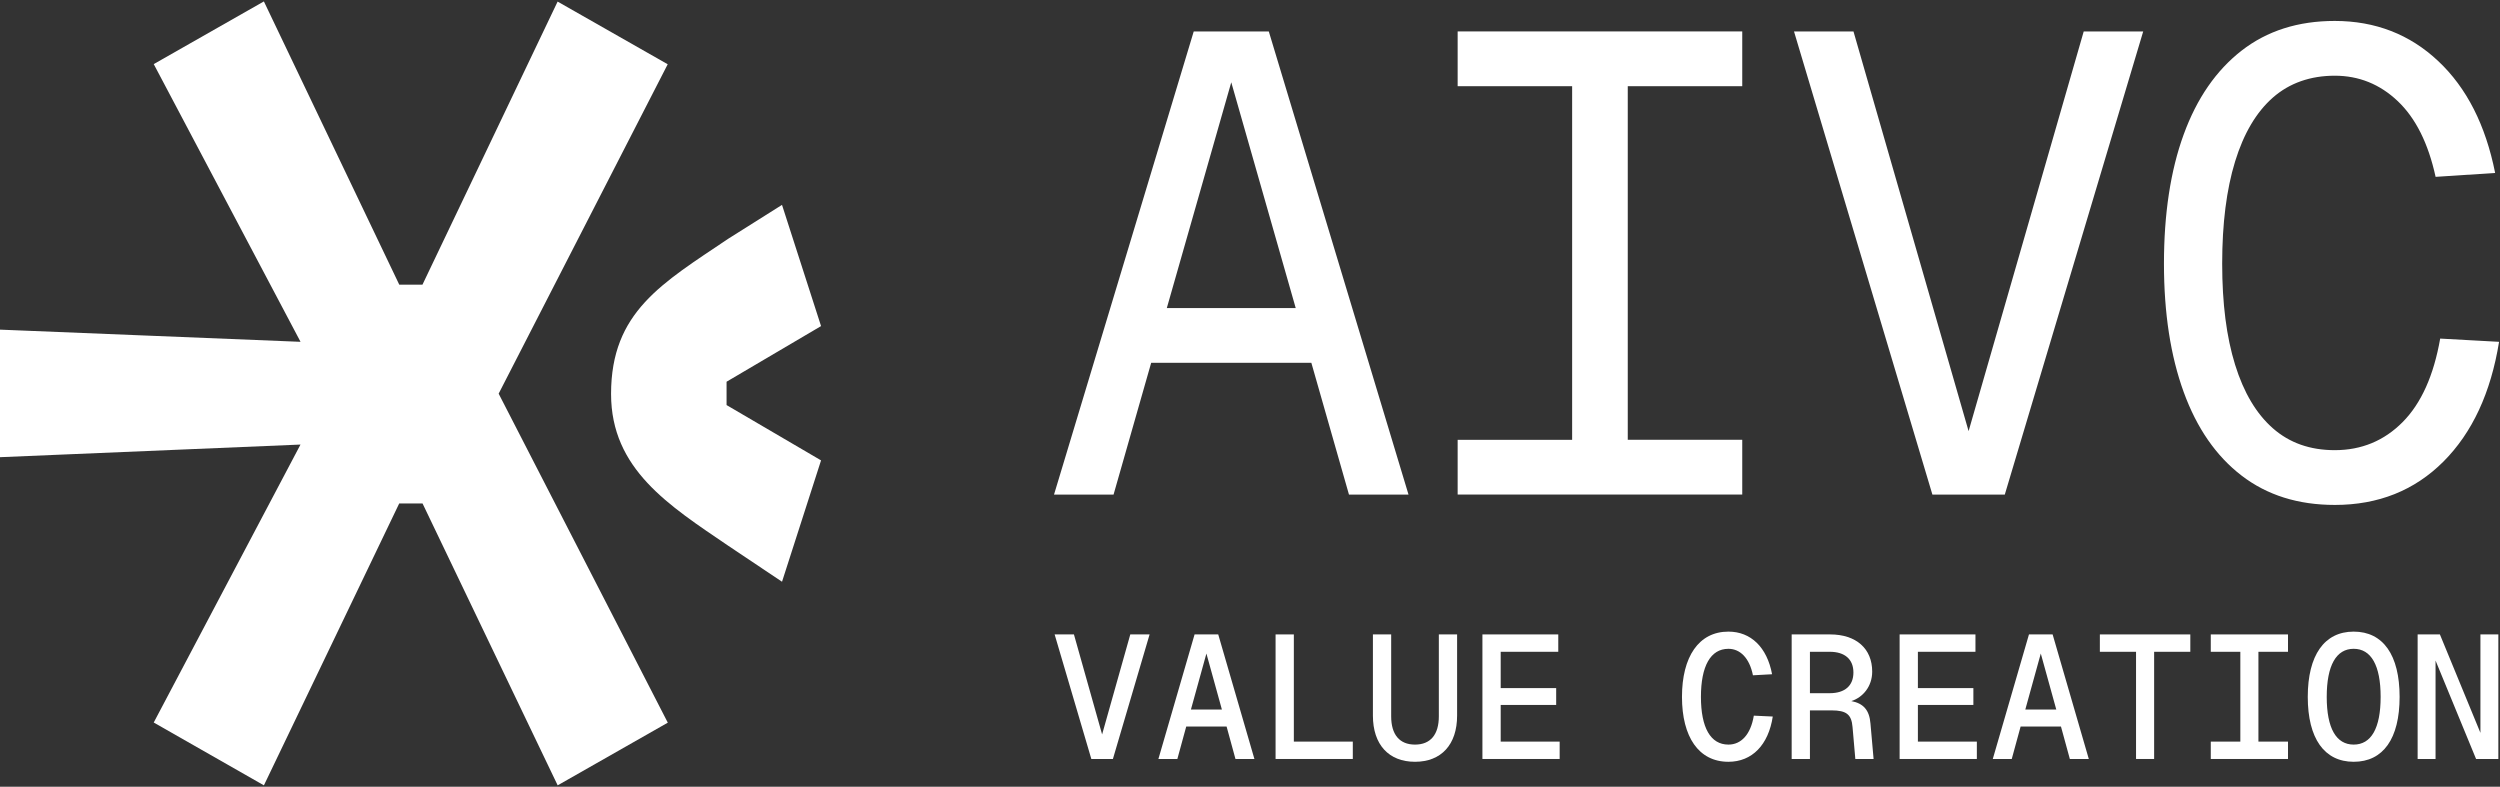 <svg width="340" height="107" viewBox="0 0 340 107" fill="none" xmlns="http://www.w3.org/2000/svg">
<rect x="0" y="0" width="340" height="107" fill="#333333" stroke="none"/>
<g clip-path="url(#clip0_57_97)">
<path d="M143.346 67.266L162.348 4.275H172.556L191.558 67.266H183.461L167.452 11.193L151.443 67.266H143.346ZM152.932 49.342L155.569 41.893H179.319L181.956 49.342H152.924H152.932Z" fill="white"/>
<path d="M198.24 67.266V59.817H213.811V11.723H198.24V4.274H236.946V11.723H221.375V59.809H236.946V67.258H198.24V67.266Z" fill="white"/>
<path d="M262.807 67.266L243.984 4.275H252.073L268.785 62.298H266.674L283.386 4.275H291.476L272.651 67.266H262.799H262.807H262.807Z" fill="white"/>
<path d="M317.523 68.67C312.54 68.67 308.317 67.34 304.855 64.681C301.393 62.021 298.772 58.235 296.984 53.324C295.197 48.412 294.298 42.587 294.298 35.849C294.298 29.11 295.188 23.195 296.984 18.283C298.773 13.372 301.401 9.578 304.855 6.886C308.317 4.194 312.54 2.848 317.523 2.848C323.032 2.848 327.731 4.667 331.598 8.306C335.472 11.945 338.045 17.019 339.339 23.522L331.242 24.052C330.247 19.499 328.532 16.064 326.097 13.756C323.662 11.447 320.806 10.296 317.523 10.296C314.239 10.296 311.375 11.283 309.117 13.266C306.86 15.249 305.146 18.145 303.973 21.963C302.799 25.781 302.217 30.408 302.217 35.849C302.217 41.291 302.799 45.819 303.973 49.604C305.146 53.39 306.86 56.27 309.117 58.252C311.375 60.235 314.173 61.222 317.523 61.222C321.155 61.222 324.237 59.949 326.76 57.404C329.284 54.858 330.984 51.073 331.865 46.047L339.873 46.488C338.756 53.407 336.233 58.84 332.31 62.772C328.379 66.704 323.452 68.671 317.53 68.671H317.523V68.67Z" fill="white"/>
<path d="M148.421 103.221L143.429 86.281H146.055L149.887 99.881L153.72 86.281H156.346L151.355 103.221H148.421H148.421Z" fill="white"/>
<path d="M157.542 103.221L162.463 86.281H165.68L170.601 103.221H168.023L166.816 98.808H161.328L160.121 103.221H157.543H157.542ZM164.072 88.882L161.966 96.494H166.177L164.072 88.882Z" fill="white"/>
<path d="M173.478 103.221V86.281H175.962V100.859H183.981V103.221H173.478V103.221Z" fill="white"/>
<path d="M192.441 103.603C188.869 103.603 186.716 101.265 186.716 97.328V86.282H189.2V97.424C189.2 99.905 190.336 101.265 192.441 101.265C194.547 101.265 195.682 99.905 195.682 97.424V86.282H198.166V97.328C198.166 101.265 196.013 103.603 192.441 103.603Z" fill="white"/>
<path d="M201.61 103.221V86.281H211.925V88.643H204.094V93.582H211.64V95.872H204.094V100.859H212.113V103.221H201.61V103.221Z" fill="white"/>
<path d="M235.065 103.603C231.02 103.603 228.749 100.215 228.749 94.775C228.749 89.335 231.02 85.9 235.065 85.9C238.116 85.9 240.316 88.023 241.002 91.697L238.4 91.841C237.927 89.479 236.65 88.238 235.065 88.238C232.628 88.238 231.327 90.6 231.327 94.776C231.327 98.952 232.628 101.265 235.065 101.265C236.792 101.265 238.093 99.905 238.519 97.329L241.097 97.448C240.506 101.313 238.282 103.603 235.064 103.603L235.065 103.603Z" fill="white"/>
<path d="M243.667 103.221V86.281H248.894C252.443 86.281 254.619 88.214 254.619 91.339C254.619 93.367 253.342 94.847 251.78 95.348C253.436 95.658 254.241 96.589 254.383 98.402L254.808 103.221H252.324L251.946 98.879C251.804 97.185 251.141 96.612 249.084 96.612H246.151V103.221H243.667ZM246.151 94.274H248.847C250.906 94.274 252.065 93.249 252.065 91.459C252.065 89.669 250.906 88.643 248.847 88.643H246.151V94.274V94.274Z" fill="white"/>
<path d="M258.348 103.221V86.281H268.662V88.643H260.833V93.582H268.379V95.872H260.833V100.859H268.852V103.221H258.349L258.348 103.221Z" fill="white"/>
<path d="M271.019 103.221L275.939 86.281H279.157L284.077 103.221H281.498L280.292 98.808H274.804L273.598 103.221H271.019H271.019ZM277.547 88.882L275.442 96.494H279.653L277.548 88.882H277.547Z" fill="white"/>
<path d="M290.502 103.221V88.644H285.581V86.282H297.883V88.644H292.962V103.221H290.502Z" fill="white"/>
<path d="M300.665 103.221V100.859H304.686V88.644H300.665V86.282H311.168V88.644H307.146V100.859H311.168V103.221H300.665Z" fill="white"/>
<path d="M320.101 103.603C316.103 103.603 313.856 100.429 313.856 94.775C313.856 89.121 316.103 85.9 320.101 85.9C324.099 85.9 326.347 89.073 326.347 94.775C326.347 100.477 324.099 103.603 320.101 103.603ZM320.101 101.265C322.467 101.265 323.767 99.069 323.767 94.775C323.767 90.481 322.467 88.237 320.101 88.237C317.736 88.237 316.435 90.48 316.435 94.775C316.435 99.07 317.736 101.265 320.101 101.265Z" fill="white"/>
<path d="M328.798 103.221V86.281H331.826L337.338 99.666V86.281H339.774V103.221H336.746L331.235 89.836V103.221H328.798Z" fill="white"/>
<path d="M54.299 38.713H57.455L75.836 0.216L90.808 8.74L67.817 53.537L90.821 98.282L75.843 106.807L57.465 68.468H54.294L35.891 106.807L20.907 98.262L40.868 60.46L0 62.177V44.831L40.873 46.487L20.908 8.718L35.888 0.193L54.299 38.712V38.713ZM111.663 44.348L98.813 51.915V55.089L111.663 62.612L106.355 79.116L99.062 74.236C90.991 68.748 83.105 63.818 83.105 53.576C83.105 42.405 90.047 38.53 99.062 32.456L106.353 27.863L111.664 44.35L111.663 44.348Z" fill="white"/>
</g>
<defs>
<clipPath id="clip0_57_97">
<rect width="340" height="107" fill="white"/>
</clipPath>
</defs>
</svg>
